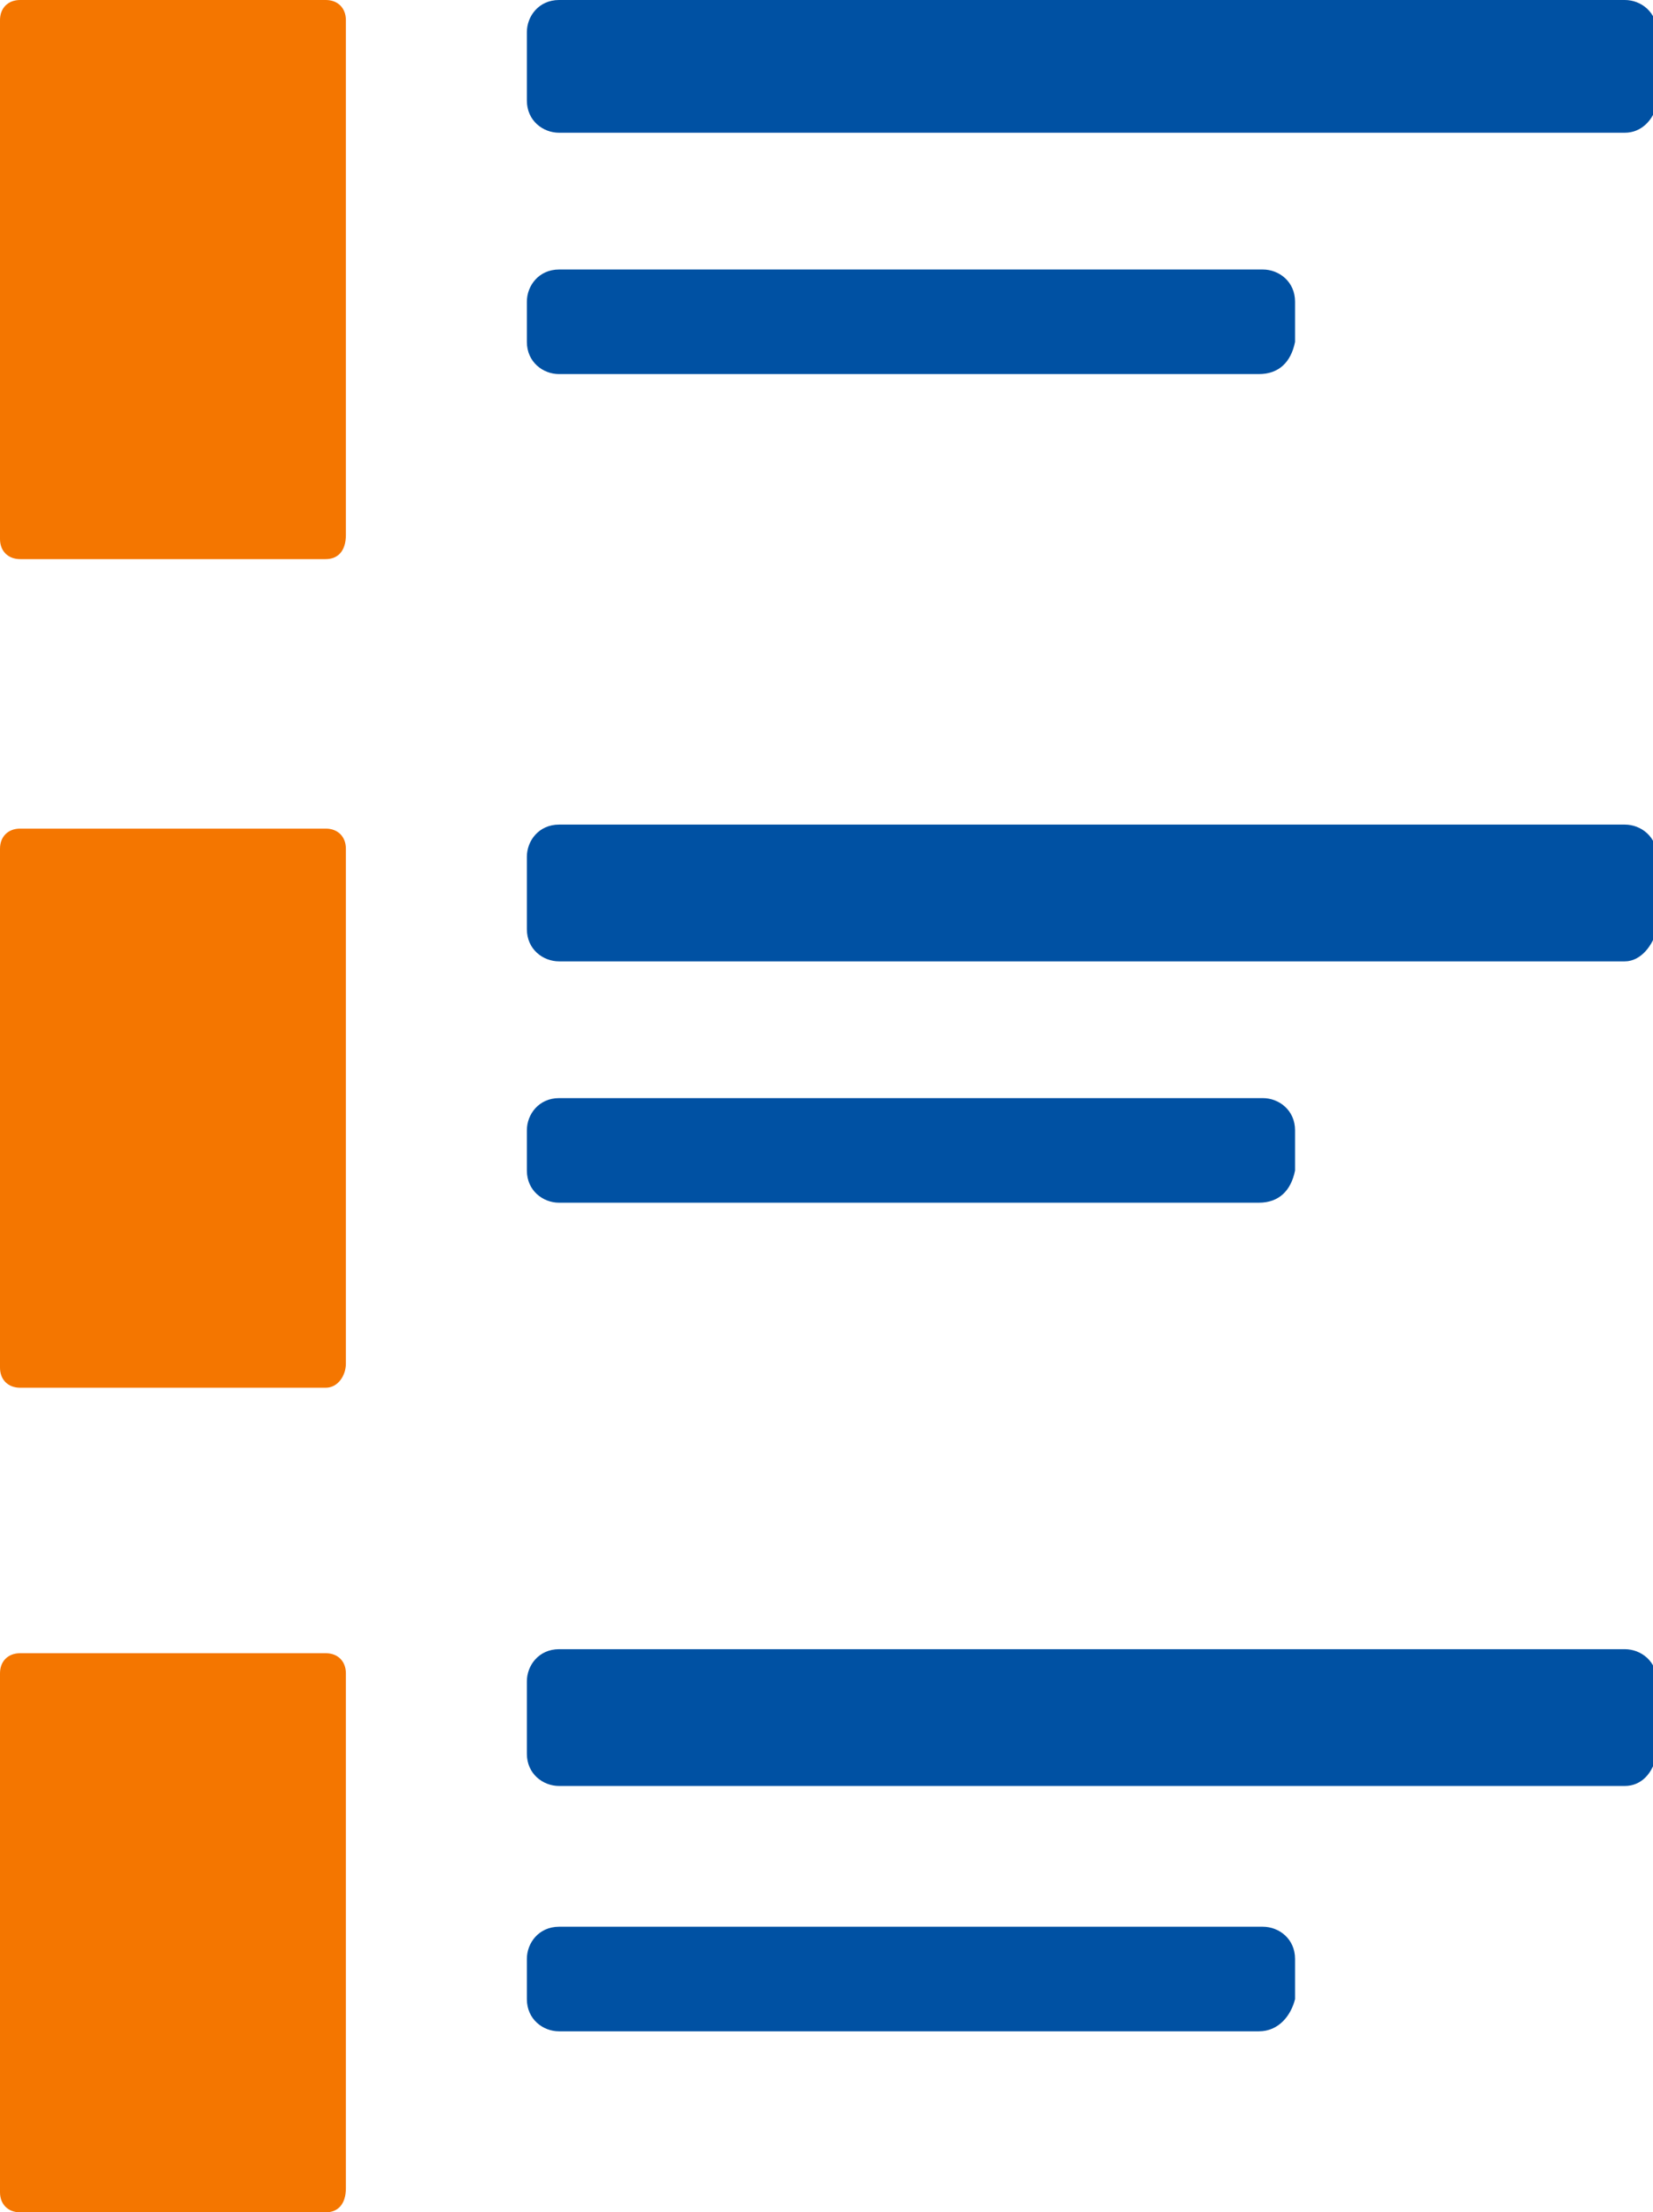 <?xml version="1.0" encoding="utf-8"?>
<!-- Generator: Adobe Illustrator 28.0.0, SVG Export Plug-In . SVG Version: 6.00 Build 0)  -->
<!DOCTYPE svg PUBLIC "-//W3C//DTD SVG 1.1//EN" "http://www.w3.org/Graphics/SVG/1.1/DTD/svg11.dtd">
<svg version="1.1" id="Layer_1" xmlns:x="http://ns.adobe.com/Extensibility/1.0/" xmlns:i="http://ns.adobe.com/AdobeIllustrator/10.0/" xmlns:graph="http://ns.adobe.com/Graphs/1.0/"
	 xmlns="http://www.w3.org/2000/svg" xmlns:xlink="http://www.w3.org/1999/xlink" x="0px" y="0px" viewBox="0 0 41.1 55"
	 style="enable-background:new 0 0 41.1 55;" xml:space="preserve">
<style type="text/css">
	.st0{fill:#F47600;}
	.st1{fill:#0051A3;}
</style>
<g>
	<path class="st0" d="M8.1,13.9H0.5c-0.3,0-0.5-0.2-0.5-0.5V0.5C0,0.2,0.2,0,0.5,0h7.6c0.3,0,0.5,0.2,0.5,0.5v12.8
		C8.6,13.7,8.4,13.9,8.1,13.9z"/>
	<path class="st1" d="M40.4,3.3H13.9c-0.4,0-0.8-0.3-0.8-0.8V0.8c0-0.4,0.3-0.8,0.8-0.8h26.5c0.4,0,0.8,0.3,0.8,0.8v1.8
		C41.1,3,40.8,3.3,40.4,3.3z"/>
	<path class="st1" d="M31.3,9.3H13.9c-0.4,0-0.8-0.3-0.8-0.8v-1c0-0.4,0.3-0.8,0.8-0.8h17.5c0.4,0,0.8,0.3,0.8,0.8v1
		C32.1,9,31.8,9.3,31.3,9.3z"/>
	<path class="st0" d="M8.1,34.5H0.5c-0.3,0-0.5-0.2-0.5-0.5V21.1c0-0.3,0.2-0.5,0.5-0.5h7.6c0.3,0,0.5,0.2,0.5,0.5v12.8
		C8.6,34.2,8.4,34.5,8.1,34.5z"/>
	<path class="st1" d="M31.3,29.9H13.9c-0.4,0-0.8-0.3-0.8-0.8v-1c0-0.4,0.3-0.8,0.8-0.8h17.5c0.4,0,0.8,0.3,0.8,0.8v1
		C32.1,29.6,31.8,29.9,31.3,29.9z"/>
	<path class="st0" d="M8.1,55H0.5C0.2,55,0,54.8,0,54.5V41.6c0-0.3,0.2-0.5,0.5-0.5h7.6c0.3,0,0.5,0.2,0.5,0.5v12.8
		C8.6,54.8,8.4,55,8.1,55z"/>
	<path class="st1" d="M31.3,50.5H13.9c-0.4,0-0.8-0.3-0.8-0.8v-1c0-0.4,0.3-0.8,0.8-0.8h17.5c0.4,0,0.8,0.3,0.8,0.8v1
		C32.1,50.1,31.8,50.5,31.3,50.5z"/>
	<path class="st1" d="M40.4,23.9H13.9c-0.4,0-0.8-0.3-0.8-0.8v-1.8c0-0.4,0.3-0.8,0.8-0.8h26.5c0.4,0,0.8,0.3,0.8,0.8v1.8
		C41.1,23.5,40.8,23.9,40.4,23.9z"/>
	<path class="st1" d="M40.4,44.4H13.9c-0.4,0-0.8-0.3-0.8-0.8v-1.8c0-0.4,0.3-0.8,0.8-0.8h26.5c0.4,0,0.8,0.3,0.8,0.8v1.8
		C41.1,44.1,40.8,44.4,40.4,44.4z"/>
</g>
</svg>
